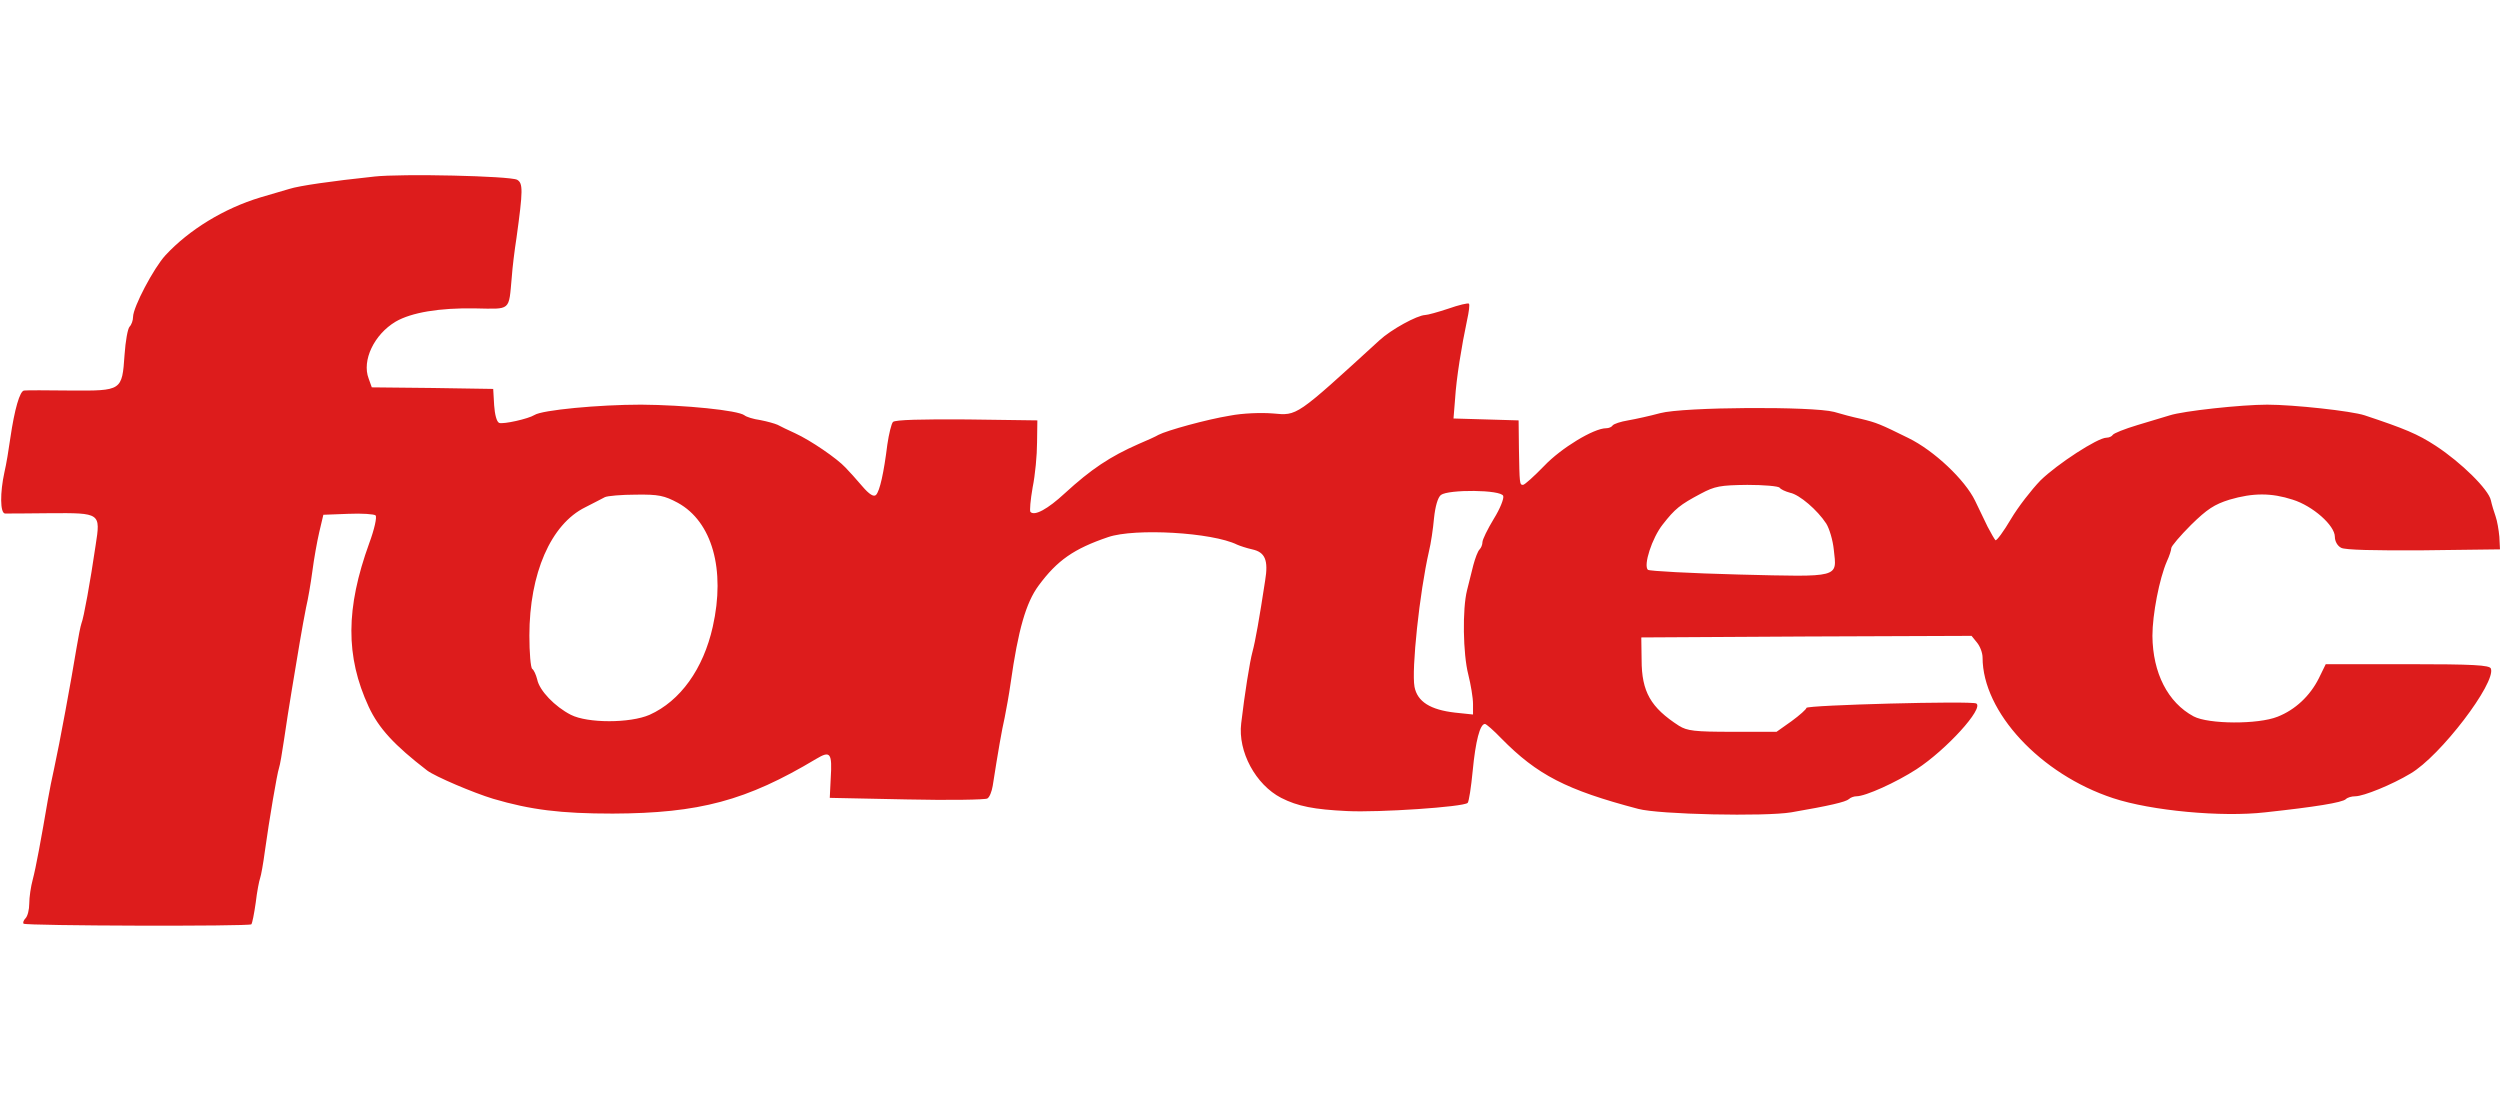 <?xml version="1.0" encoding="UTF-8"?> <svg xmlns="http://www.w3.org/2000/svg" height="1100" viewBox="49.7 55 794.8 239.4" width="2500"><path d="m168.5 56c-13.3 1.4-23.7 2.9-26.8 3.9-1.8.5-5.9 1.7-9.2 2.7-11.6 3.5-22.7 10.3-30.2 18.4-3.7 4-10.3 16.5-10.3 19.6 0 1.1-.5 2.5-1.1 3.1s-1.3 4.6-1.6 8.9c-.8 11.5-.8 11.5-17.2 11.4-7.5-.1-14.1-.1-14.7 0-1.4 0-3.1 6.1-4.4 15-.5 3.6-1.3 8.5-1.9 11-1.4 6.4-1.4 13 .2 13.1.6 0 7.1 0 14.3-.1 16.1-.1 16.1-.1 14.5 10.2-1.7 11.6-3.8 23.2-4.5 24.8-.3.8-1 4.4-1.6 8-1.6 9.8-5.4 30.5-7.1 38.2-.6 2.6-1.5 7.1-2 10-2.1 12.3-3.8 21.6-4.8 25.3-.6 2.2-1.1 5.6-1.1 7.6 0 1.9-.5 4-1.2 4.7-.6.6-.9 1.4-.6 1.7.7.7 71.7.9 72.4.2.3-.3.9-3.4 1.4-6.9.4-3.5 1.1-7 1.4-7.8s1-4.7 1.5-8.5c1.4-10.1 3.9-24.8 4.5-26.5.3-.8 1-4.9 1.6-9s1.7-11.3 2.5-16 1.9-11.4 2.5-15 1.5-8.5 2-11c.6-2.5 1.5-7.7 2-11.5.5-3.9 1.5-9.5 2.2-12.5l1.3-5.5 7.9-.3c4.4-.2 8.3.1 8.7.5.5.5-.4 4.5-2 8.8-7.5 20.7-7.6 36-.2 52 3.2 6.9 8.2 12.3 18.6 20.3 2.5 1.9 14.7 7.1 21 9 11.9 3.5 21.4 4.7 38 4.7 27.5-.1 42.5-4.1 64.7-17.4 4.5-2.7 5.1-1.9 4.6 6.2l-.3 6.2 24.5.5c13.5.3 25 .1 25.6-.3.7-.4 1.4-2.2 1.7-4 1.7-10.9 2.9-17.8 3.8-21.7.5-2.5 1.4-7.4 1.9-11 2.4-17 4.9-25.6 8.9-31 5.9-8 11.2-11.7 22.1-15.4 8.5-2.9 33.1-1.5 41 2.4.9.4 3 1.1 4.8 1.5 4.1.9 5.2 3.4 4.1 10-1.8 11.8-3.1 19.2-4 22.5s-2.5 13.5-3.6 22.8c-1.1 9 4.6 19.5 12.7 23.7 5.3 2.7 10.5 3.7 21 4.2 10 .5 37-1.3 38.3-2.6.4-.4 1.1-5 1.6-10.2.9-9.4 2.3-14.9 3.9-14.9.4 0 2.8 2.1 5.2 4.6 11.4 11.6 20.7 16.4 43.5 22.4 6.6 1.8 40.4 2.5 48.7 1.1 12.2-2.1 17.3-3.3 18.3-4.2.5-.5 1.6-.9 2.4-.9 2.9 0 12.6-4.4 19.1-8.6 9.5-6.2 21.5-19.4 19-20.9-1.4-.9-54 .5-54 1.4 0 .4-2.1 2.3-4.7 4.2l-4.8 3.4h-14c-12.1 0-14.4-.3-17-1.9-9-5.8-11.9-10.8-11.9-21l-.1-7.1 52.5-.3 52.5-.2 1.7 2.1c1 1.2 1.8 3.3 1.8 4.8 0 17.3 18.4 37.1 41.5 44.7 12.1 4 34.5 6.1 48.4 4.5 15.7-1.7 24.5-3.1 25.6-4.2.5-.5 1.8-.9 3-.9 2.6 0 11.7-3.7 17.5-7.2 9.5-5.5 27.3-28.9 25.6-33.4-.4-1.1-5.5-1.4-26.5-1.4h-26l-2.2 4.5c-2.8 5.6-7.5 10-13.1 12.2-6.2 2.5-22 2.4-26.7-.1-8.2-4.4-13-13.8-13.1-25.6 0-6.8 2.2-18.2 4.6-23.7.8-1.7 1.4-3.6 1.4-4.2s2.8-3.9 6.3-7.4c5.1-5 7.4-6.5 12.2-8 7.5-2.2 13.3-2.2 20.1 0 6.4 2 13.4 8.2 13.4 11.8 0 1.4.8 2.9 2 3.5 1.2.7 10.6.9 26.2.8l24.3-.3-.2-4c-.2-2.2-.7-5.1-1.2-6.5s-1.2-3.7-1.5-5.1c-.7-3.4-9.4-12-17.5-17.3-5.8-3.8-10-5.5-22.6-9.7-4.2-1.4-22.7-3.4-31-3.4-8.2 0-26.7 2-31 3.4-1.6.5-6.3 1.9-10.3 3.1s-7.5 2.6-7.8 3.1-1.2.9-2 .9c-2.8 0-15.7 8.4-21 13.6-2.8 2.9-7.1 8.4-9.4 12.3s-4.5 6.9-4.9 6.7c-.3-.3-1.4-2.2-2.5-4.3-1-2.1-2.8-5.8-4-8.3-3.2-6.6-13-15.9-21.2-19.9-8.9-4.4-10.1-4.9-15.1-6.1-2.4-.5-6.2-1.5-8.5-2.2-6.8-1.8-47.8-1.6-55.3.4-3.3.9-7.9 1.9-10.2 2.3-2.4.4-4.5 1.1-4.9 1.6-.3.5-1.2.9-2.1.9-3.9 0-14.3 6.3-19.7 12-3.2 3.3-6.2 6-6.7 6-1.1 0-1.1-.3-1.3-11.5l-.1-9-10.3-.3-10.4-.3.5-6.2c.4-6.6 2.1-17 3.8-25 .6-2.7.9-5 .6-5.3-.2-.3-3.2.4-6.6 1.6-3.3 1.1-6.6 2-7.3 2-2.6.1-10.8 4.6-14.5 8-26.8 24.5-26.1 24-33.9 23.3-3.7-.3-9.6-.1-13.7.7-7.4 1.2-20 4.7-22.7 6.1-.8.5-3.7 1.8-6.3 2.9-9.1 4-15.1 8-23.5 15.7-5.4 5-9.6 7.3-10.9 5.9-.3-.3 0-3.8.7-7.8.8-3.9 1.4-10.3 1.4-14.2l.1-7.1-22.4-.3c-14.3-.1-22.8.1-23.5.8-.5.5-1.3 3.8-1.8 7.2-1.1 8.9-2.4 14.8-3.6 16-.7.7-2.1-.1-4.4-2.8-1.8-2.1-4.2-4.8-5.3-5.9-2.7-2.9-11-8.6-16-10.9-2.2-1-4.7-2.2-5.6-2.7-.9-.4-3.4-1.1-5.5-1.5-2.2-.3-4.4-1-5-1.5-2-1.6-19-3.3-32.9-3.4-13.4 0-31.5 1.7-33.9 3.3-1.9 1.2-9.9 3-11.2 2.5-.8-.3-1.4-2.7-1.6-5.6l-.3-5.2-19.3-.3-19.3-.2-1-2.8c-2.2-5.7 1.7-14 8.6-18.1 5-2.9 13.9-4.4 25.2-4.2 11.6.2 10.7 1 11.7-9.9.2-3 .9-8.7 1.5-12.5 2.1-15.2 2.1-17.4.2-18.5-2.4-1.2-36.6-2-45.6-1zm447 98.9c.3.5 1.8 1.2 3.3 1.6 3 .6 8.7 5.5 11.5 9.8 1 1.6 2.1 5.3 2.4 8.3 1 9 2.3 8.7-30.2 7.9-15.4-.4-28.4-1.1-28.9-1.5-1.5-1.4 1.3-10.1 4.7-14.4 3.9-5 5.5-6.3 12.1-9.8 4.5-2.4 6.2-2.7 14.8-2.8 5.3 0 9.9.4 10.3.9zm-87.9 2.6c.3.8-1 4.1-3 7.3-2 3.3-3.6 6.6-3.6 7.4s-.4 1.8-.9 2.3c-.6.6-1.4 2.8-2 5-.5 2.2-1.5 5.8-2 8-1.5 5.9-1.3 20.2.4 26.8.8 3.2 1.5 7.4 1.5 9.3v3.4l-5.7-.6c-7.9-.9-12-3.5-12.9-8.2-1-5.4 1.6-30 4.6-43.1.6-2.4 1.3-7.1 1.6-10.5.4-3.8 1.2-6.6 2.2-7.4 2.4-1.8 19.1-1.7 19.8.3zm-262.4 2.2c10.9 6 15.2 21.2 11.1 39.4-3 13.4-10.3 23.6-20.1 28-6.2 2.7-19.7 2.7-25 0-5.1-2.6-10-7.7-10.7-11.2-.4-1.6-1.1-3.1-1.6-3.4-.5-.4-.9-5.1-.9-10.6 0-19.7 6.8-35.4 17.8-40.8 2.6-1.3 5.4-2.8 6.2-3.2s5.3-.8 9.9-.8c7.2-.1 9 .3 13.3 2.6z" fill="#dd1c1c"></path></svg> 